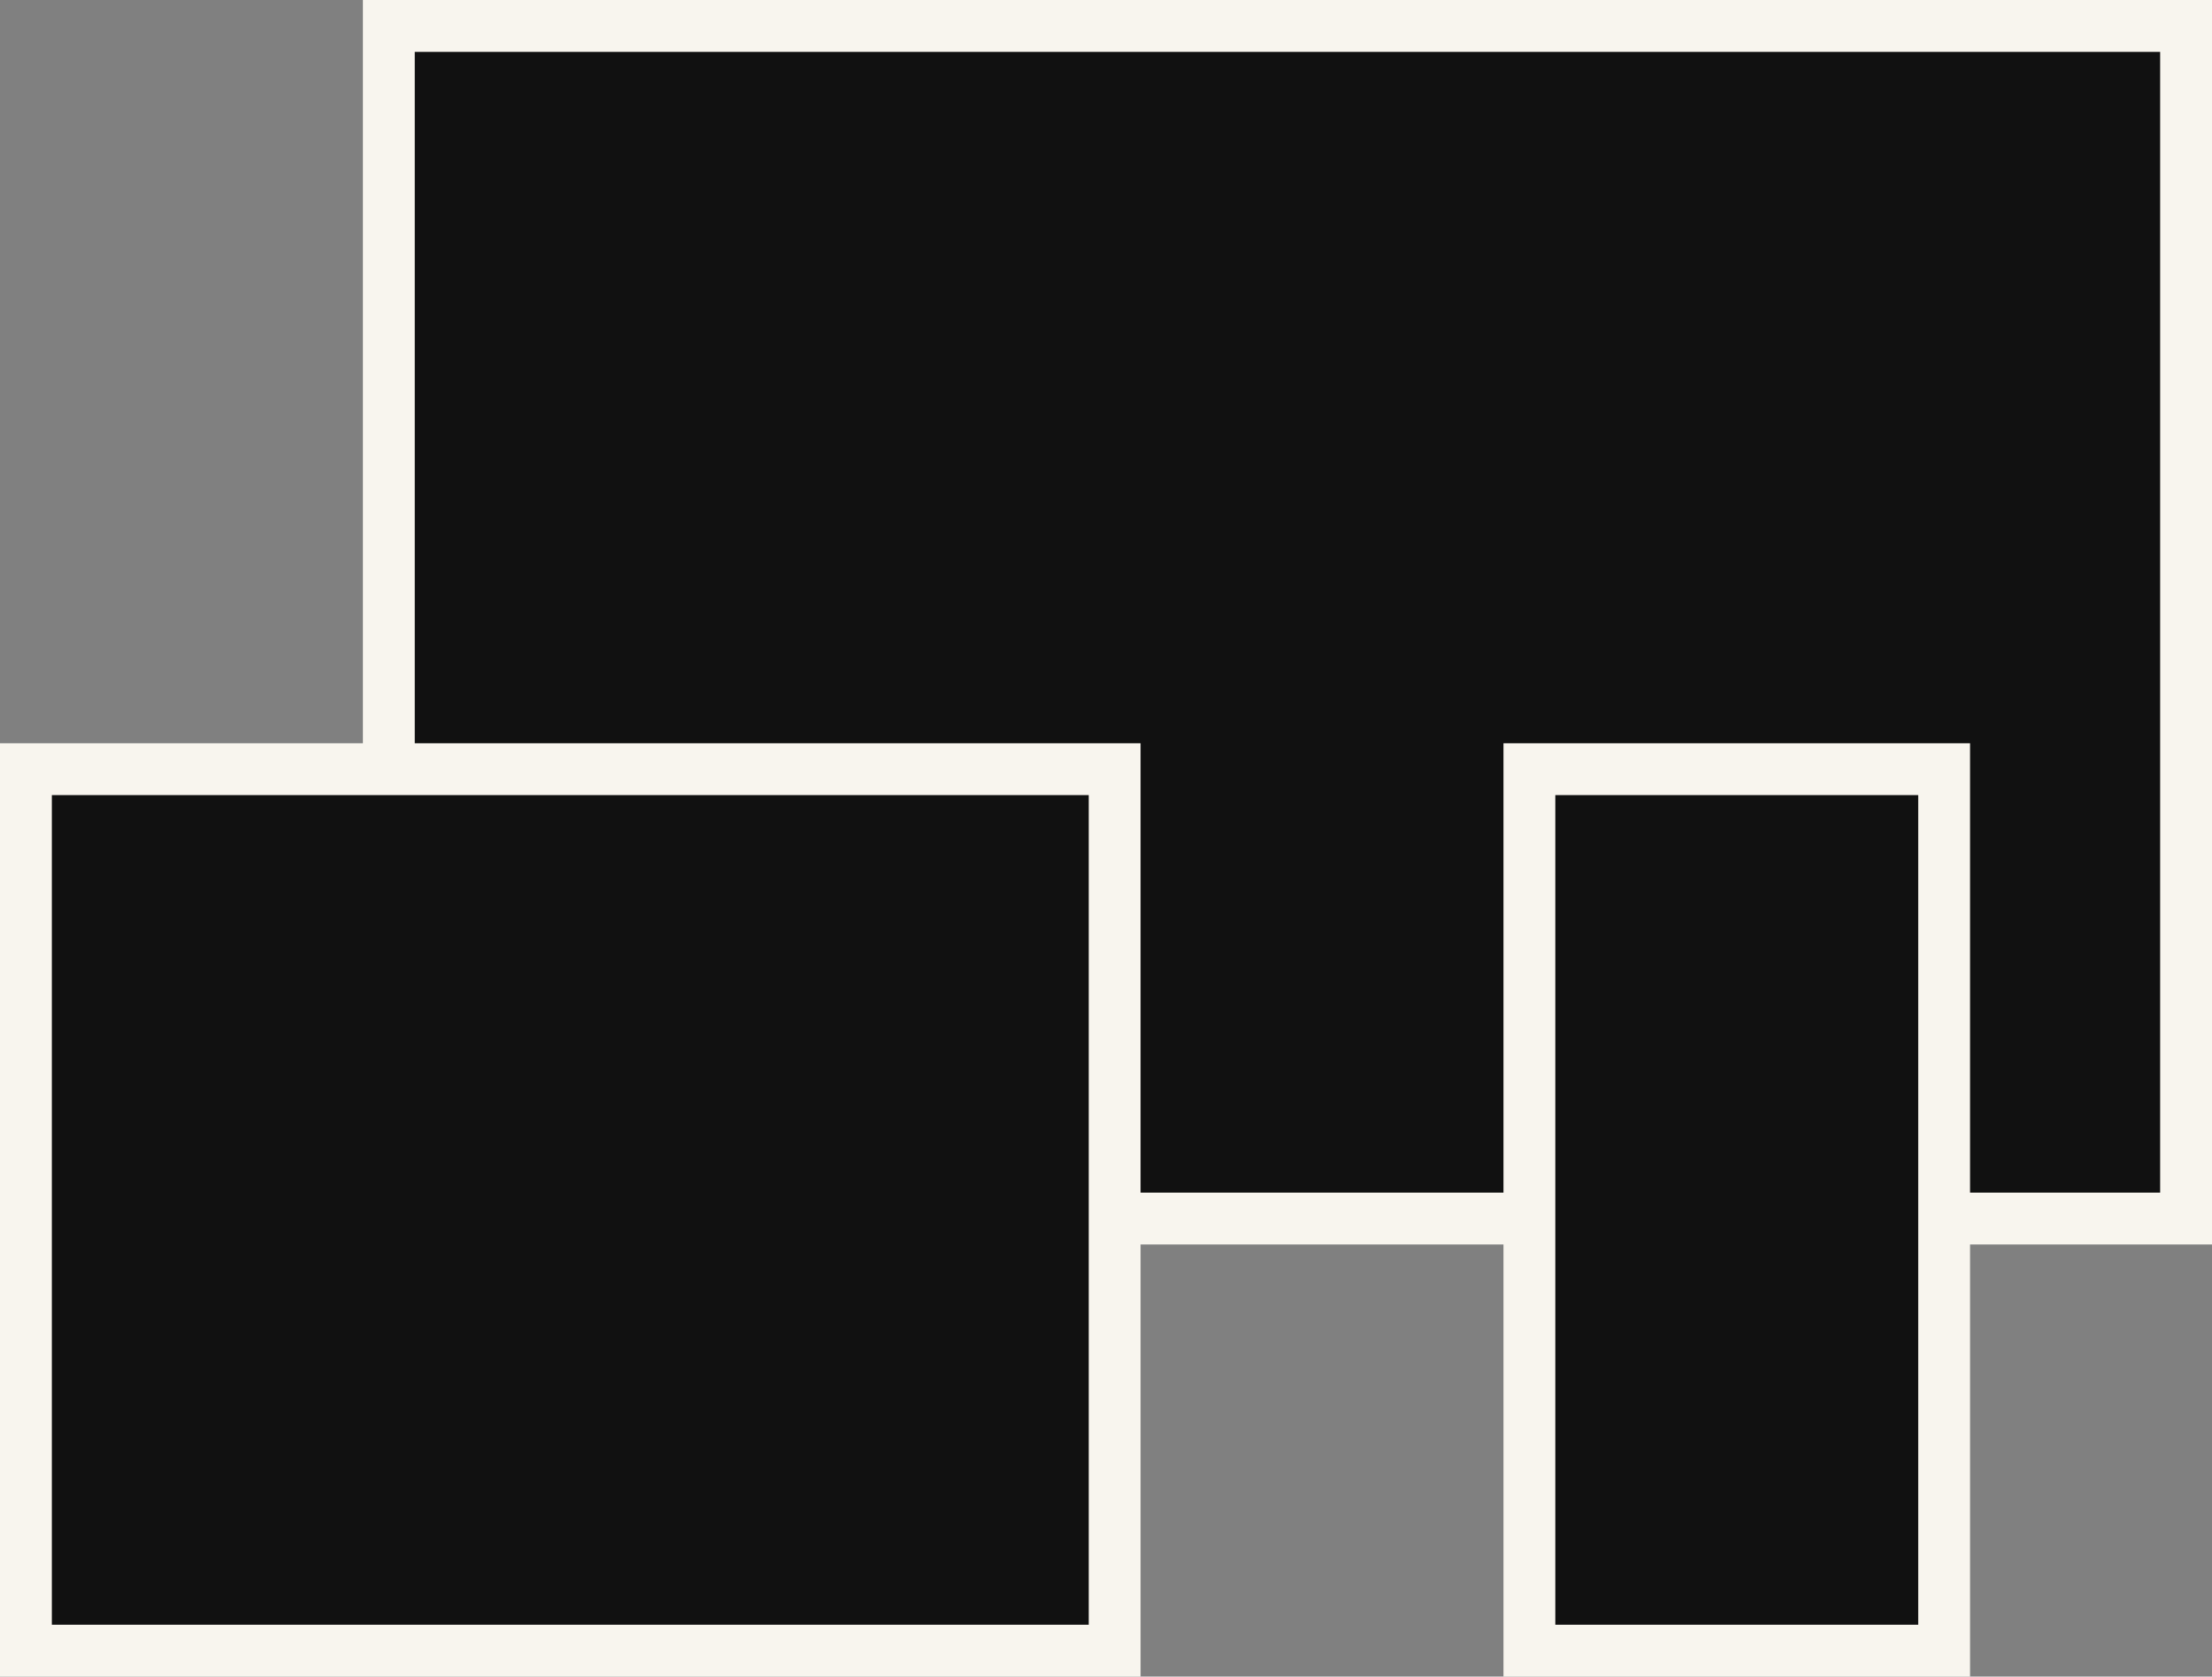 <?xml version="1.0" encoding="utf-8"?><svg width="128" height="97" viewBox="0 0 128 97" fill="none" xmlns="http://www.w3.org/2000/svg">
    <rect x="0" y="0" width="128" height="97" fill="#808080" stroke="none"/>
    <rect x="22.5" y="1.5" width="104" height="69" fill="#111111" stroke="#F8F5EE" stroke-width="3"/>
    <rect x="1.5" y="44.5" width="63" height="51" fill="#111111" stroke="#F8F5EE" stroke-width="3"/>
    <rect x="88.5" y="44.5" width="24" height="51" fill="#111111" stroke="#F8F5EE" stroke-width="3"/>
</svg>
